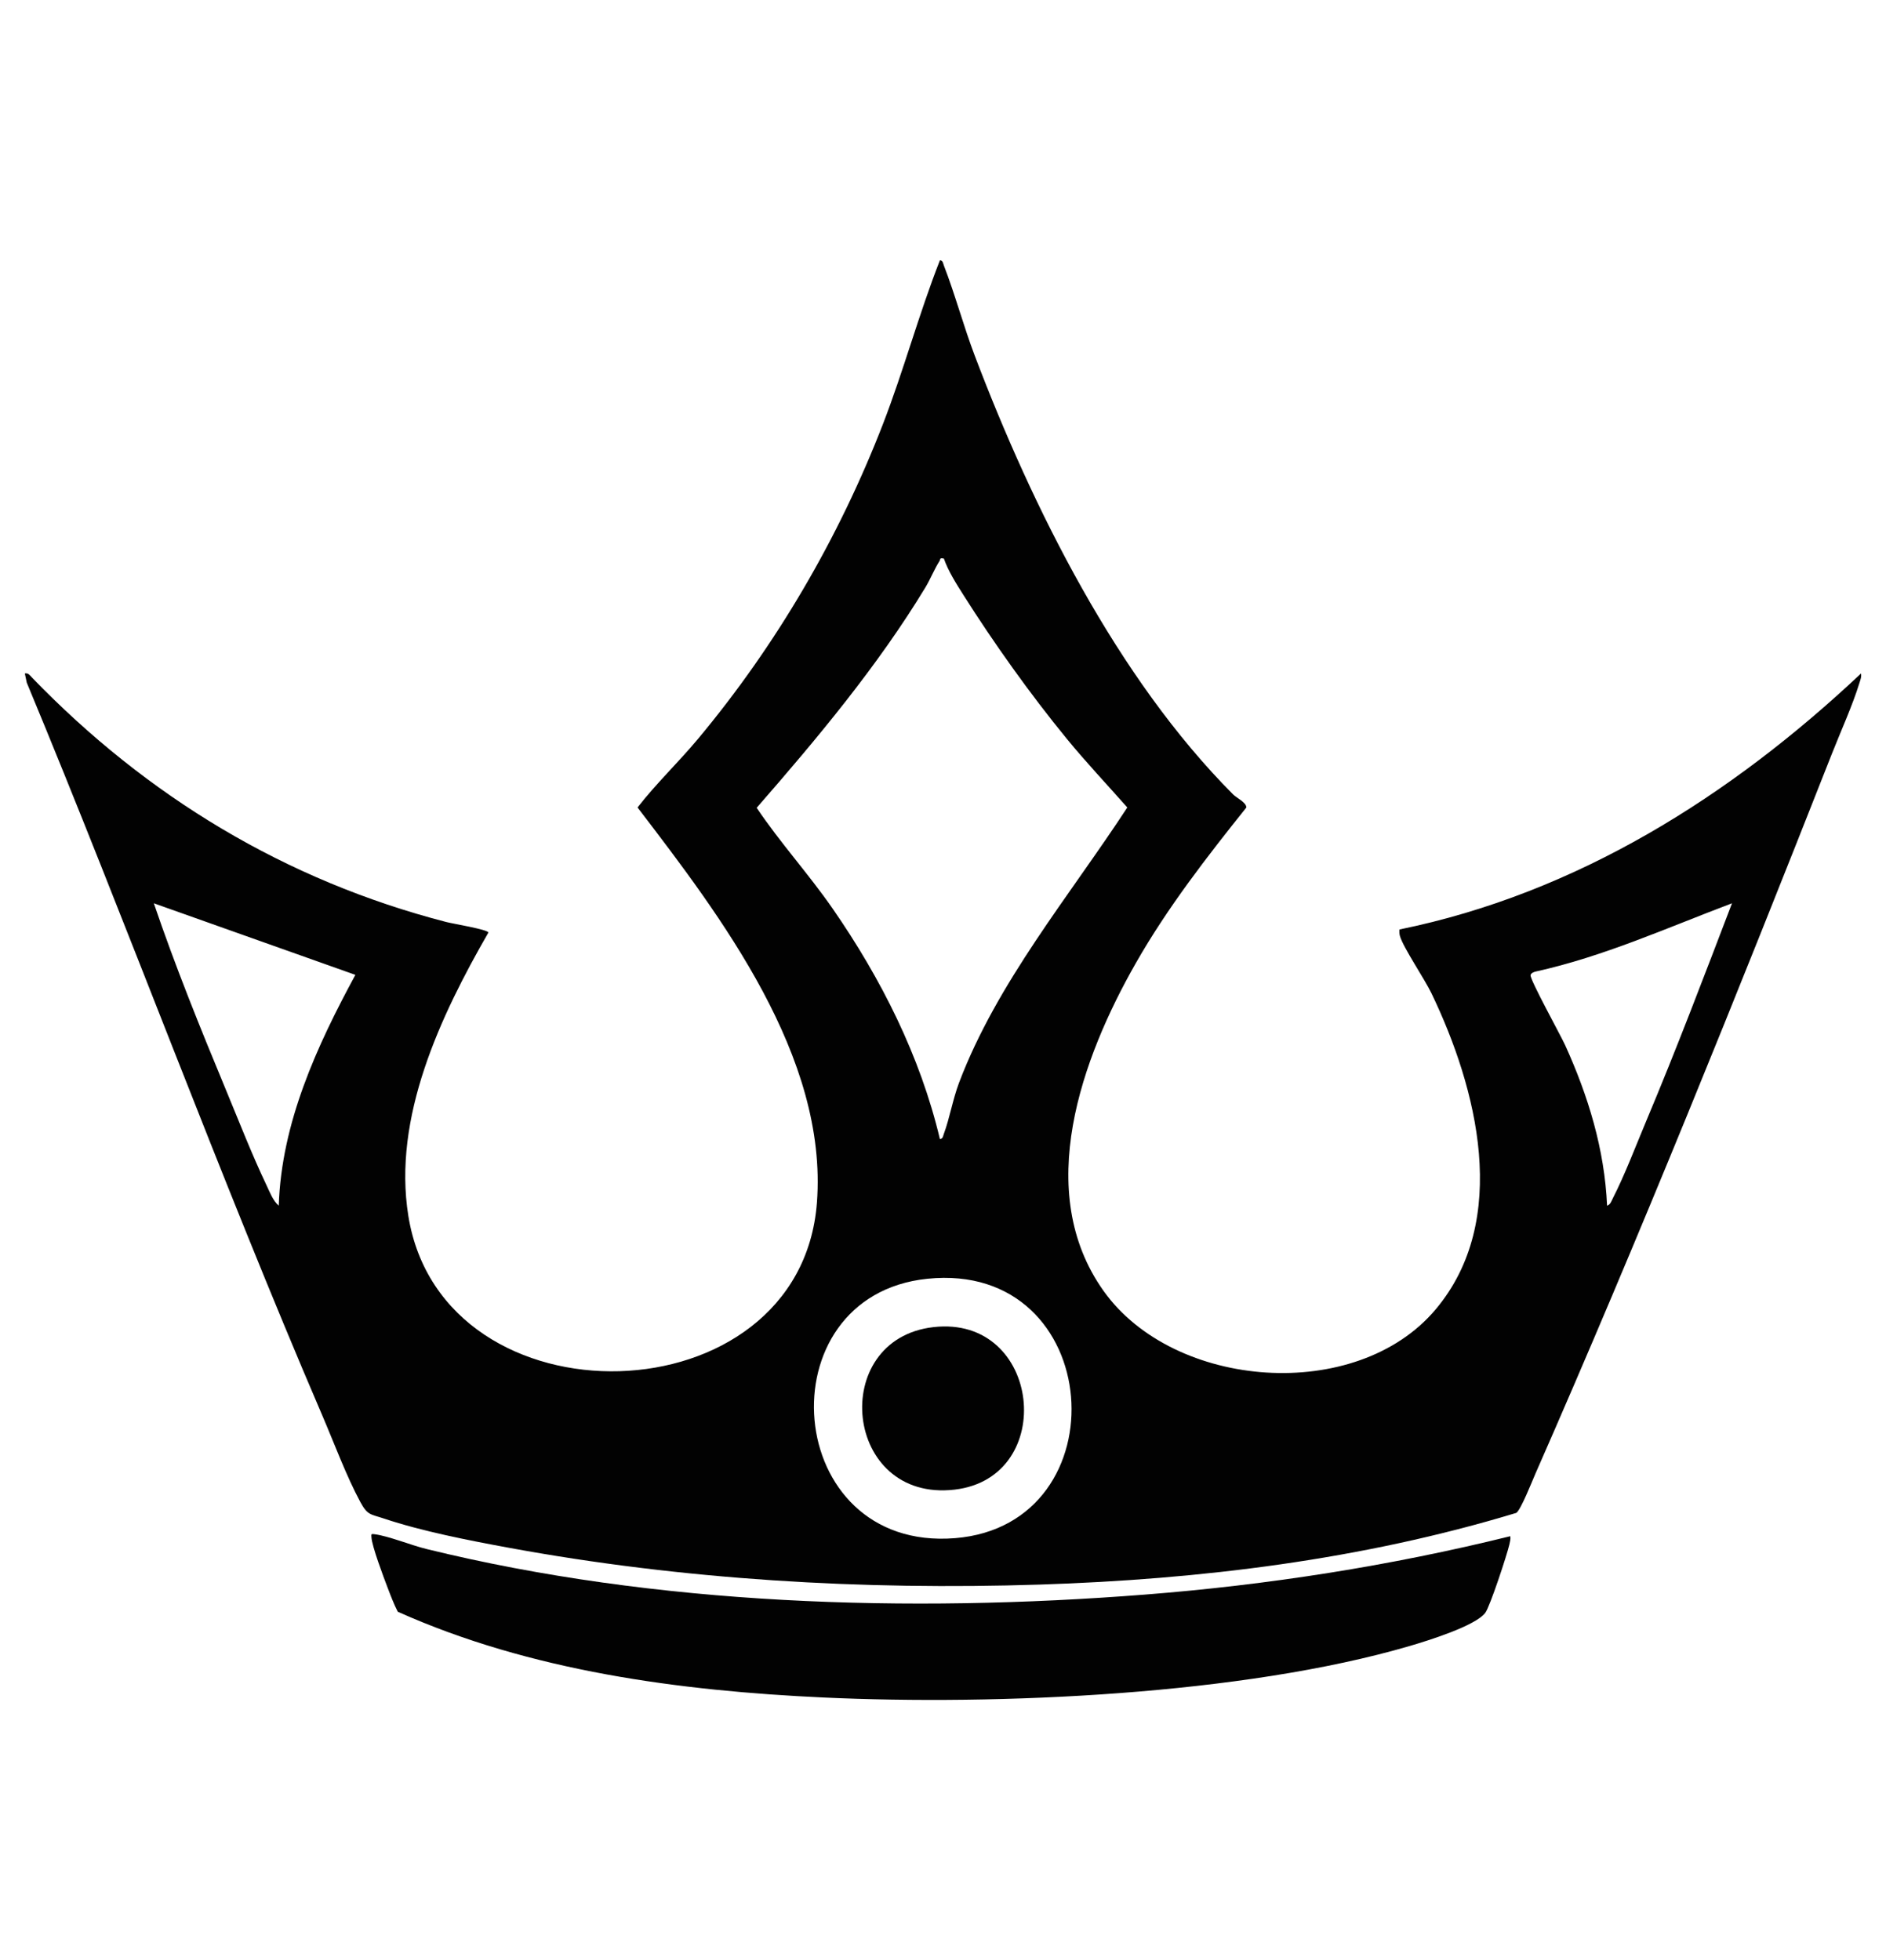 <svg viewBox="0 0 2080.8 2162.6" xmlns="http://www.w3.org/2000/svg" data-name="Capa 1" id="Capa_1">
  <path fill="#020202" d="M1543.99,1025.45c195.68-39.89,365.77-147.35,509.24-282.43.7,3.84-.67,6.94-1.75,10.46-7.59,24.75-20.78,53.77-30.51,78.46-103.81,263.49-213,534.85-326.94,793.85-3.58,8.13-16.12,40.11-21.17,43.32-170.31,51.64-348.1,73.35-525.79,79.08-195.49,6.3-393.7-5.24-586.4-40.75-43.56-8.03-95.21-18.08-136.95-32.06-14.99-5.02-18.18-3.47-26.18-18.29-15.4-28.51-29.06-65.45-42.09-95.78C240.8,1294.49,141.03,1021.23,29.52,753.1l-2.13-10.08c3.9-.79,5.49,2.01,7.81,4.4,126.68,131.11,279.54,223.86,457.34,269.84,6.92,1.79,45.61,8.19,46.32,11.55-52.78,91.69-105.93,203.99-88.31,312.85,38.11,235.55,432.59,225.75,450.75-14.95,12.14-160.94-105.73-315.44-197.91-435.87,20.64-26.56,45.15-49.83,66.68-75.63,86.28-103.36,155.46-221.75,204.09-347.41,23.03-59.53,39.54-121.29,62.85-180.68,3.4.31,3.4,3.36,4.3,5.68,12.36,31.83,21.68,66.83,34.04,99.39,63.86,168.33,157.31,355.98,285.14,484.29,3.98,3.99,14.61,8.75,14.59,14.4-43.86,54.85-87.05,110.48-121.94,171.67-59.74,104.76-113.57,252.08-35.61,361.62,77.64,109.09,279.05,124.33,366.45,20.36,82.94-98.67,45.69-244.01-4.7-348.75-7.69-15.98-31.2-50.53-34.75-63.11-.68-2.42-.7-4.79-.53-7.24ZM1041.39,616.27c-5.18-1.12-3.55.69-4.95,2.85-5.37,8.34-10.06,20.05-15.46,28.96-52.53,86.7-119.68,166.95-186.15,243.13,25.96,38.62,57.37,73.03,83.87,111.29,53.28,76.91,96.64,162.74,118.29,254.21,3.38-.34,3.42-3.31,4.3-5.68,6.45-17.33,9.84-38.08,16.83-56.55,41.87-110.55,121.74-205.87,185.62-303.63-22.24-25.2-45.31-49.59-66.63-75.61-40.39-49.31-80.29-105.25-114.39-159.13-7.85-12.41-16.47-25.94-21.35-39.83ZM307.55,1330.09c2.94-91.16,41.94-175.97,84.54-254.57l-222.38-78.98c23.51,69.08,51,137.11,79,204.51,14.48,34.84,28.98,72.22,45.12,106.09,3.59,7.52,7.4,17.84,13.71,22.96ZM1910.91,996.54c-71.72,27.04-141.62,58.81-216.99,75.41-2.1.63-4.57,1.52-5.26,3.79-1.25,4.13,33.25,66.58,38.07,77.17,25.49,56.05,43.61,115.13,46.33,177.18,3.62-.89,4.85-5.13,6.36-8.07,13.38-26.15,25.37-57.96,36.91-85.4,33.32-79.24,63.88-159.8,94.57-240.09ZM1023.17,1410.8c-181.59,18.7-160.58,301.5,30.45,286.18,185.3-14.86,166.21-306.43-30.45-286.18Z"></path>
  <path fill="#020202" d="M1666.3,1694.81c.44,3.11-.32,5.98-.99,8.99-2.47,10.99-21.5,68.88-26.68,75.62-11.23,14.62-64.44,30.98-83.51,36.57-183.97,53.89-454.34,65.66-646.1,56.8-159.4-7.36-324.12-29.23-470.18-94.66-4.33-8.56-7.81-17.64-11.22-26.59-4.33-11.36-17.26-45.56-17.81-55.62-.19-3.53-.38-3.8,3.32-3.32,15.69,2.04,40.23,12.11,57.16,16.27,253.7,62.34,532.1,70.71,792.37,50.4,136.07-10.62,271.38-31.74,403.63-64.46Z"></path>
  <path fill="#020202" d="M1029.81,1464.15c119.23-13.68,137.63,165.8,23.6,179.26-122.87,14.51-140.09-165.9-23.6-179.26Z"></path>
</svg>